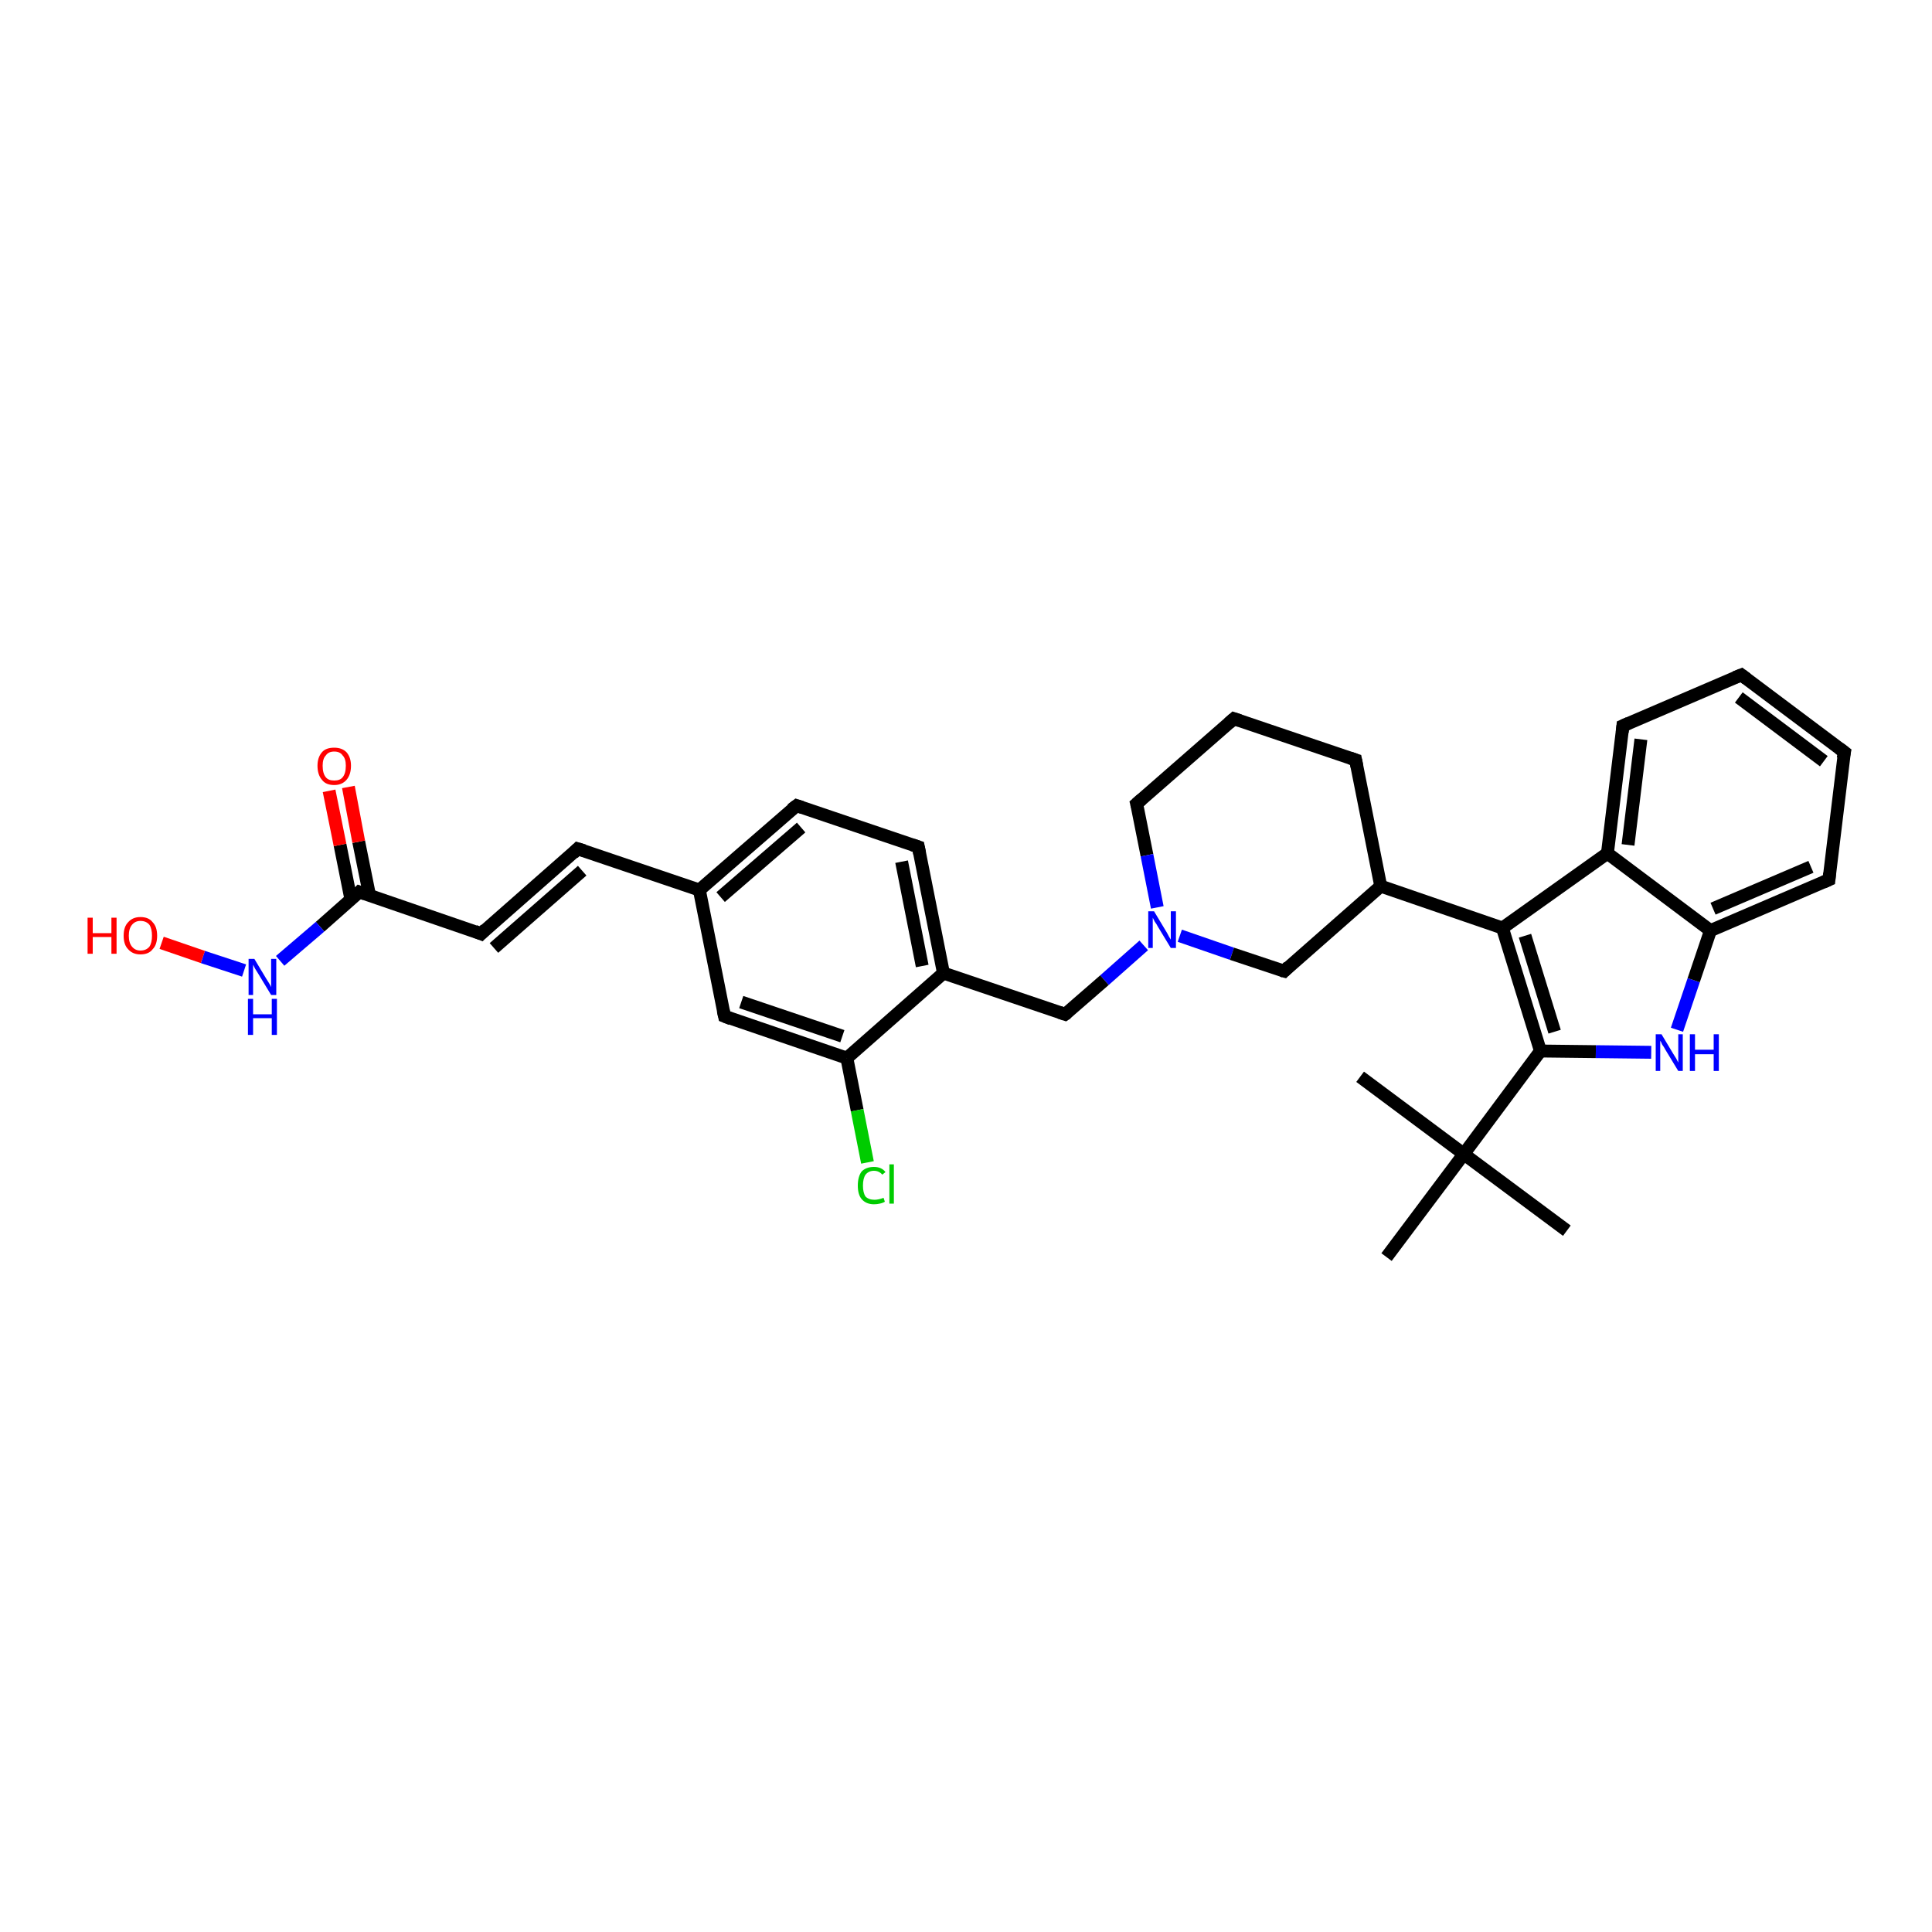 <?xml version='1.0' encoding='iso-8859-1'?>
<svg version='1.1' baseProfile='full'
              xmlns='http://www.w3.org/2000/svg'
                      xmlns:rdkit='http://www.rdkit.org/xml'
                      xmlns:xlink='http://www.w3.org/1999/xlink'
                  xml:space='preserve'
width='300px' height='300px' viewBox='0 0 300 300'>
<!-- END OF HEADER -->
<rect style='opacity:1.0;fill:#FFFFFF;stroke:none' width='300.0' height='300.0' x='0.0' y='0.0'> </rect>
<path class='bond-0 atom-0 atom-1' d='M 243.3,191.1 L 227.3,179.2' style='fill:none;fill-rule:evenodd;stroke:#000000;stroke-width:2.0px;stroke-linecap:butt;stroke-linejoin:miter;stroke-opacity:1' />
<path class='bond-1 atom-1 atom-2' d='M 227.3,179.2 L 211.2,167.2' style='fill:none;fill-rule:evenodd;stroke:#000000;stroke-width:2.0px;stroke-linecap:butt;stroke-linejoin:miter;stroke-opacity:1' />
<path class='bond-2 atom-1 atom-3' d='M 227.3,179.2 L 215.3,195.2' style='fill:none;fill-rule:evenodd;stroke:#000000;stroke-width:2.0px;stroke-linecap:butt;stroke-linejoin:miter;stroke-opacity:1' />
<path class='bond-3 atom-1 atom-4' d='M 227.3,179.2 L 239.2,163.2' style='fill:none;fill-rule:evenodd;stroke:#000000;stroke-width:2.0px;stroke-linecap:butt;stroke-linejoin:miter;stroke-opacity:1' />
<path class='bond-4 atom-4 atom-5' d='M 239.2,163.2 L 247.8,163.3' style='fill:none;fill-rule:evenodd;stroke:#000000;stroke-width:2.0px;stroke-linecap:butt;stroke-linejoin:miter;stroke-opacity:1' />
<path class='bond-4 atom-4 atom-5' d='M 247.8,163.3 L 256.4,163.4' style='fill:none;fill-rule:evenodd;stroke:#0000FF;stroke-width:2.0px;stroke-linecap:butt;stroke-linejoin:miter;stroke-opacity:1' />
<path class='bond-5 atom-5 atom-6' d='M 260.4,159.9 L 263.0,152.2' style='fill:none;fill-rule:evenodd;stroke:#0000FF;stroke-width:2.0px;stroke-linecap:butt;stroke-linejoin:miter;stroke-opacity:1' />
<path class='bond-5 atom-5 atom-6' d='M 263.0,152.2 L 265.6,144.5' style='fill:none;fill-rule:evenodd;stroke:#000000;stroke-width:2.0px;stroke-linecap:butt;stroke-linejoin:miter;stroke-opacity:1' />
<path class='bond-6 atom-6 atom-7' d='M 265.6,144.5 L 284.0,136.6' style='fill:none;fill-rule:evenodd;stroke:#000000;stroke-width:2.0px;stroke-linecap:butt;stroke-linejoin:miter;stroke-opacity:1' />
<path class='bond-6 atom-6 atom-7' d='M 266.0,141.1 L 281.2,134.6' style='fill:none;fill-rule:evenodd;stroke:#000000;stroke-width:2.0px;stroke-linecap:butt;stroke-linejoin:miter;stroke-opacity:1' />
<path class='bond-7 atom-7 atom-8' d='M 284.0,136.6 L 286.4,116.8' style='fill:none;fill-rule:evenodd;stroke:#000000;stroke-width:2.0px;stroke-linecap:butt;stroke-linejoin:miter;stroke-opacity:1' />
<path class='bond-8 atom-8 atom-9' d='M 286.4,116.8 L 270.4,104.8' style='fill:none;fill-rule:evenodd;stroke:#000000;stroke-width:2.0px;stroke-linecap:butt;stroke-linejoin:miter;stroke-opacity:1' />
<path class='bond-8 atom-8 atom-9' d='M 283.2,118.2 L 270.0,108.3' style='fill:none;fill-rule:evenodd;stroke:#000000;stroke-width:2.0px;stroke-linecap:butt;stroke-linejoin:miter;stroke-opacity:1' />
<path class='bond-9 atom-9 atom-10' d='M 270.4,104.8 L 252.0,112.7' style='fill:none;fill-rule:evenodd;stroke:#000000;stroke-width:2.0px;stroke-linecap:butt;stroke-linejoin:miter;stroke-opacity:1' />
<path class='bond-10 atom-10 atom-11' d='M 252.0,112.7 L 249.6,132.5' style='fill:none;fill-rule:evenodd;stroke:#000000;stroke-width:2.0px;stroke-linecap:butt;stroke-linejoin:miter;stroke-opacity:1' />
<path class='bond-10 atom-10 atom-11' d='M 254.8,114.8 L 252.8,131.2' style='fill:none;fill-rule:evenodd;stroke:#000000;stroke-width:2.0px;stroke-linecap:butt;stroke-linejoin:miter;stroke-opacity:1' />
<path class='bond-11 atom-11 atom-12' d='M 249.6,132.5 L 233.3,144.1' style='fill:none;fill-rule:evenodd;stroke:#000000;stroke-width:2.0px;stroke-linecap:butt;stroke-linejoin:miter;stroke-opacity:1' />
<path class='bond-12 atom-12 atom-13' d='M 233.3,144.1 L 214.4,137.6' style='fill:none;fill-rule:evenodd;stroke:#000000;stroke-width:2.0px;stroke-linecap:butt;stroke-linejoin:miter;stroke-opacity:1' />
<path class='bond-13 atom-13 atom-14' d='M 214.4,137.6 L 210.5,118.0' style='fill:none;fill-rule:evenodd;stroke:#000000;stroke-width:2.0px;stroke-linecap:butt;stroke-linejoin:miter;stroke-opacity:1' />
<path class='bond-14 atom-14 atom-15' d='M 210.5,118.0 L 191.6,111.6' style='fill:none;fill-rule:evenodd;stroke:#000000;stroke-width:2.0px;stroke-linecap:butt;stroke-linejoin:miter;stroke-opacity:1' />
<path class='bond-15 atom-15 atom-16' d='M 191.6,111.6 L 176.5,124.8' style='fill:none;fill-rule:evenodd;stroke:#000000;stroke-width:2.0px;stroke-linecap:butt;stroke-linejoin:miter;stroke-opacity:1' />
<path class='bond-16 atom-16 atom-17' d='M 176.5,124.8 L 178.1,132.8' style='fill:none;fill-rule:evenodd;stroke:#000000;stroke-width:2.0px;stroke-linecap:butt;stroke-linejoin:miter;stroke-opacity:1' />
<path class='bond-16 atom-16 atom-17' d='M 178.1,132.8 L 179.7,140.9' style='fill:none;fill-rule:evenodd;stroke:#0000FF;stroke-width:2.0px;stroke-linecap:butt;stroke-linejoin:miter;stroke-opacity:1' />
<path class='bond-17 atom-17 atom-18' d='M 177.6,146.8 L 171.5,152.2' style='fill:none;fill-rule:evenodd;stroke:#0000FF;stroke-width:2.0px;stroke-linecap:butt;stroke-linejoin:miter;stroke-opacity:1' />
<path class='bond-17 atom-17 atom-18' d='M 171.5,152.2 L 165.4,157.5' style='fill:none;fill-rule:evenodd;stroke:#000000;stroke-width:2.0px;stroke-linecap:butt;stroke-linejoin:miter;stroke-opacity:1' />
<path class='bond-18 atom-18 atom-19' d='M 165.4,157.5 L 146.5,151.1' style='fill:none;fill-rule:evenodd;stroke:#000000;stroke-width:2.0px;stroke-linecap:butt;stroke-linejoin:miter;stroke-opacity:1' />
<path class='bond-19 atom-19 atom-20' d='M 146.5,151.1 L 142.6,131.5' style='fill:none;fill-rule:evenodd;stroke:#000000;stroke-width:2.0px;stroke-linecap:butt;stroke-linejoin:miter;stroke-opacity:1' />
<path class='bond-19 atom-19 atom-20' d='M 143.2,150.0 L 140.0,133.8' style='fill:none;fill-rule:evenodd;stroke:#000000;stroke-width:2.0px;stroke-linecap:butt;stroke-linejoin:miter;stroke-opacity:1' />
<path class='bond-20 atom-20 atom-21' d='M 142.6,131.5 L 123.7,125.1' style='fill:none;fill-rule:evenodd;stroke:#000000;stroke-width:2.0px;stroke-linecap:butt;stroke-linejoin:miter;stroke-opacity:1' />
<path class='bond-21 atom-21 atom-22' d='M 123.7,125.1 L 108.6,138.2' style='fill:none;fill-rule:evenodd;stroke:#000000;stroke-width:2.0px;stroke-linecap:butt;stroke-linejoin:miter;stroke-opacity:1' />
<path class='bond-21 atom-21 atom-22' d='M 124.4,128.5 L 111.9,139.3' style='fill:none;fill-rule:evenodd;stroke:#000000;stroke-width:2.0px;stroke-linecap:butt;stroke-linejoin:miter;stroke-opacity:1' />
<path class='bond-22 atom-22 atom-23' d='M 108.6,138.2 L 89.7,131.8' style='fill:none;fill-rule:evenodd;stroke:#000000;stroke-width:2.0px;stroke-linecap:butt;stroke-linejoin:miter;stroke-opacity:1' />
<path class='bond-23 atom-23 atom-24' d='M 89.7,131.8 L 74.7,145.0' style='fill:none;fill-rule:evenodd;stroke:#000000;stroke-width:2.0px;stroke-linecap:butt;stroke-linejoin:miter;stroke-opacity:1' />
<path class='bond-23 atom-23 atom-24' d='M 90.4,135.2 L 76.7,147.2' style='fill:none;fill-rule:evenodd;stroke:#000000;stroke-width:2.0px;stroke-linecap:butt;stroke-linejoin:miter;stroke-opacity:1' />
<path class='bond-24 atom-24 atom-25' d='M 74.7,145.0 L 55.8,138.5' style='fill:none;fill-rule:evenodd;stroke:#000000;stroke-width:2.0px;stroke-linecap:butt;stroke-linejoin:miter;stroke-opacity:1' />
<path class='bond-25 atom-25 atom-26' d='M 57.4,139.1 L 55.7,130.7' style='fill:none;fill-rule:evenodd;stroke:#000000;stroke-width:2.0px;stroke-linecap:butt;stroke-linejoin:miter;stroke-opacity:1' />
<path class='bond-25 atom-25 atom-26' d='M 55.7,130.7 L 54.1,122.2' style='fill:none;fill-rule:evenodd;stroke:#FF0000;stroke-width:2.0px;stroke-linecap:butt;stroke-linejoin:miter;stroke-opacity:1' />
<path class='bond-25 atom-25 atom-26' d='M 54.5,139.7 L 52.8,131.2' style='fill:none;fill-rule:evenodd;stroke:#000000;stroke-width:2.0px;stroke-linecap:butt;stroke-linejoin:miter;stroke-opacity:1' />
<path class='bond-25 atom-25 atom-26' d='M 52.8,131.2 L 51.1,122.8' style='fill:none;fill-rule:evenodd;stroke:#FF0000;stroke-width:2.0px;stroke-linecap:butt;stroke-linejoin:miter;stroke-opacity:1' />
<path class='bond-26 atom-25 atom-27' d='M 55.8,138.5 L 49.7,143.9' style='fill:none;fill-rule:evenodd;stroke:#000000;stroke-width:2.0px;stroke-linecap:butt;stroke-linejoin:miter;stroke-opacity:1' />
<path class='bond-26 atom-25 atom-27' d='M 49.7,143.9 L 43.5,149.2' style='fill:none;fill-rule:evenodd;stroke:#0000FF;stroke-width:2.0px;stroke-linecap:butt;stroke-linejoin:miter;stroke-opacity:1' />
<path class='bond-27 atom-27 atom-28' d='M 37.9,150.7 L 31.5,148.6' style='fill:none;fill-rule:evenodd;stroke:#0000FF;stroke-width:2.0px;stroke-linecap:butt;stroke-linejoin:miter;stroke-opacity:1' />
<path class='bond-27 atom-27 atom-28' d='M 31.5,148.6 L 25.1,146.4' style='fill:none;fill-rule:evenodd;stroke:#FF0000;stroke-width:2.0px;stroke-linecap:butt;stroke-linejoin:miter;stroke-opacity:1' />
<path class='bond-28 atom-22 atom-29' d='M 108.6,138.2 L 112.5,157.8' style='fill:none;fill-rule:evenodd;stroke:#000000;stroke-width:2.0px;stroke-linecap:butt;stroke-linejoin:miter;stroke-opacity:1' />
<path class='bond-29 atom-29 atom-30' d='M 112.5,157.8 L 131.5,164.3' style='fill:none;fill-rule:evenodd;stroke:#000000;stroke-width:2.0px;stroke-linecap:butt;stroke-linejoin:miter;stroke-opacity:1' />
<path class='bond-29 atom-29 atom-30' d='M 115.1,155.6 L 130.8,160.9' style='fill:none;fill-rule:evenodd;stroke:#000000;stroke-width:2.0px;stroke-linecap:butt;stroke-linejoin:miter;stroke-opacity:1' />
<path class='bond-30 atom-30 atom-31' d='M 131.5,164.3 L 133.1,172.4' style='fill:none;fill-rule:evenodd;stroke:#000000;stroke-width:2.0px;stroke-linecap:butt;stroke-linejoin:miter;stroke-opacity:1' />
<path class='bond-30 atom-30 atom-31' d='M 133.1,172.4 L 134.7,180.5' style='fill:none;fill-rule:evenodd;stroke:#00CC00;stroke-width:2.0px;stroke-linecap:butt;stroke-linejoin:miter;stroke-opacity:1' />
<path class='bond-31 atom-17 atom-32' d='M 183.2,145.3 L 191.3,148.1' style='fill:none;fill-rule:evenodd;stroke:#0000FF;stroke-width:2.0px;stroke-linecap:butt;stroke-linejoin:miter;stroke-opacity:1' />
<path class='bond-31 atom-17 atom-32' d='M 191.3,148.1 L 199.4,150.8' style='fill:none;fill-rule:evenodd;stroke:#000000;stroke-width:2.0px;stroke-linecap:butt;stroke-linejoin:miter;stroke-opacity:1' />
<path class='bond-32 atom-12 atom-4' d='M 233.3,144.1 L 239.2,163.2' style='fill:none;fill-rule:evenodd;stroke:#000000;stroke-width:2.0px;stroke-linecap:butt;stroke-linejoin:miter;stroke-opacity:1' />
<path class='bond-32 atom-12 atom-4' d='M 236.8,145.3 L 241.4,160.2' style='fill:none;fill-rule:evenodd;stroke:#000000;stroke-width:2.0px;stroke-linecap:butt;stroke-linejoin:miter;stroke-opacity:1' />
<path class='bond-33 atom-32 atom-13' d='M 199.4,150.8 L 214.4,137.6' style='fill:none;fill-rule:evenodd;stroke:#000000;stroke-width:2.0px;stroke-linecap:butt;stroke-linejoin:miter;stroke-opacity:1' />
<path class='bond-34 atom-11 atom-6' d='M 249.6,132.5 L 265.6,144.5' style='fill:none;fill-rule:evenodd;stroke:#000000;stroke-width:2.0px;stroke-linecap:butt;stroke-linejoin:miter;stroke-opacity:1' />
<path class='bond-35 atom-30 atom-19' d='M 131.5,164.3 L 146.5,151.1' style='fill:none;fill-rule:evenodd;stroke:#000000;stroke-width:2.0px;stroke-linecap:butt;stroke-linejoin:miter;stroke-opacity:1' />
<path d='M 283.1,137.0 L 284.0,136.6 L 284.1,135.6' style='fill:none;stroke:#000000;stroke-width:2.0px;stroke-linecap:butt;stroke-linejoin:miter;stroke-opacity:1;' />
<path d='M 286.2,117.8 L 286.4,116.8 L 285.6,116.2' style='fill:none;stroke:#000000;stroke-width:2.0px;stroke-linecap:butt;stroke-linejoin:miter;stroke-opacity:1;' />
<path d='M 271.2,105.4 L 270.4,104.8 L 269.4,105.2' style='fill:none;stroke:#000000;stroke-width:2.0px;stroke-linecap:butt;stroke-linejoin:miter;stroke-opacity:1;' />
<path d='M 252.9,112.3 L 252.0,112.7 L 251.9,113.7' style='fill:none;stroke:#000000;stroke-width:2.0px;stroke-linecap:butt;stroke-linejoin:miter;stroke-opacity:1;' />
<path d='M 210.7,119.0 L 210.5,118.0 L 209.6,117.7' style='fill:none;stroke:#000000;stroke-width:2.0px;stroke-linecap:butt;stroke-linejoin:miter;stroke-opacity:1;' />
<path d='M 192.5,111.9 L 191.6,111.6 L 190.8,112.3' style='fill:none;stroke:#000000;stroke-width:2.0px;stroke-linecap:butt;stroke-linejoin:miter;stroke-opacity:1;' />
<path d='M 177.3,124.1 L 176.5,124.8 L 176.6,125.2' style='fill:none;stroke:#000000;stroke-width:2.0px;stroke-linecap:butt;stroke-linejoin:miter;stroke-opacity:1;' />
<path d='M 165.7,157.3 L 165.4,157.5 L 164.5,157.2' style='fill:none;stroke:#000000;stroke-width:2.0px;stroke-linecap:butt;stroke-linejoin:miter;stroke-opacity:1;' />
<path d='M 142.8,132.5 L 142.6,131.5 L 141.7,131.2' style='fill:none;stroke:#000000;stroke-width:2.0px;stroke-linecap:butt;stroke-linejoin:miter;stroke-opacity:1;' />
<path d='M 124.6,125.4 L 123.7,125.1 L 122.9,125.7' style='fill:none;stroke:#000000;stroke-width:2.0px;stroke-linecap:butt;stroke-linejoin:miter;stroke-opacity:1;' />
<path d='M 90.7,132.1 L 89.7,131.8 L 89.0,132.5' style='fill:none;stroke:#000000;stroke-width:2.0px;stroke-linecap:butt;stroke-linejoin:miter;stroke-opacity:1;' />
<path d='M 75.4,144.3 L 74.7,145.0 L 73.7,144.6' style='fill:none;stroke:#000000;stroke-width:2.0px;stroke-linecap:butt;stroke-linejoin:miter;stroke-opacity:1;' />
<path d='M 56.7,138.8 L 55.8,138.5 L 55.5,138.8' style='fill:none;stroke:#000000;stroke-width:2.0px;stroke-linecap:butt;stroke-linejoin:miter;stroke-opacity:1;' />
<path d='M 112.3,156.9 L 112.5,157.8 L 113.5,158.2' style='fill:none;stroke:#000000;stroke-width:2.0px;stroke-linecap:butt;stroke-linejoin:miter;stroke-opacity:1;' />
<path d='M 199.0,150.7 L 199.4,150.8 L 200.1,150.1' style='fill:none;stroke:#000000;stroke-width:2.0px;stroke-linecap:butt;stroke-linejoin:miter;stroke-opacity:1;' />
<path class='atom-5' d='M 258.0 160.6
L 259.8 163.6
Q 260.0 163.9, 260.3 164.4
Q 260.6 165.0, 260.6 165.0
L 260.6 160.6
L 261.3 160.6
L 261.3 166.3
L 260.6 166.3
L 258.6 163.0
Q 258.4 162.6, 258.1 162.2
Q 257.9 161.7, 257.8 161.6
L 257.8 166.3
L 257.1 166.3
L 257.1 160.6
L 258.0 160.6
' fill='#0000FF'/>
<path class='atom-5' d='M 262.4 160.6
L 263.2 160.6
L 263.2 163.0
L 266.1 163.0
L 266.1 160.6
L 266.9 160.6
L 266.9 166.3
L 266.1 166.3
L 266.1 163.7
L 263.2 163.7
L 263.2 166.3
L 262.4 166.3
L 262.4 160.6
' fill='#0000FF'/>
<path class='atom-17' d='M 179.2 141.5
L 181.0 144.5
Q 181.2 144.8, 181.5 145.4
Q 181.8 145.9, 181.8 145.9
L 181.8 141.5
L 182.6 141.5
L 182.6 147.2
L 181.8 147.2
L 179.8 143.9
Q 179.6 143.5, 179.3 143.1
Q 179.1 142.7, 179.0 142.5
L 179.0 147.2
L 178.3 147.2
L 178.3 141.5
L 179.2 141.5
' fill='#0000FF'/>
<path class='atom-26' d='M 49.3 118.9
Q 49.3 117.6, 50.0 116.8
Q 50.6 116.1, 51.9 116.1
Q 53.1 116.1, 53.8 116.8
Q 54.5 117.6, 54.5 118.9
Q 54.5 120.3, 53.8 121.1
Q 53.1 121.9, 51.9 121.9
Q 50.6 121.9, 50.0 121.1
Q 49.3 120.3, 49.3 118.9
M 51.9 121.2
Q 52.8 121.2, 53.2 120.7
Q 53.7 120.1, 53.7 118.9
Q 53.7 117.8, 53.2 117.3
Q 52.8 116.7, 51.9 116.7
Q 51.0 116.7, 50.6 117.3
Q 50.1 117.8, 50.1 118.9
Q 50.1 120.1, 50.6 120.7
Q 51.0 121.2, 51.9 121.2
' fill='#FF0000'/>
<path class='atom-27' d='M 39.5 148.9
L 41.3 151.9
Q 41.5 152.2, 41.8 152.7
Q 42.1 153.2, 42.1 153.3
L 42.1 148.9
L 42.9 148.9
L 42.9 154.5
L 42.1 154.5
L 40.1 151.2
Q 39.9 150.9, 39.6 150.4
Q 39.4 150.0, 39.3 149.8
L 39.3 154.5
L 38.6 154.5
L 38.6 148.9
L 39.5 148.9
' fill='#0000FF'/>
<path class='atom-27' d='M 38.5 155.1
L 39.3 155.1
L 39.3 157.5
L 42.2 157.5
L 42.2 155.1
L 43.0 155.1
L 43.0 160.7
L 42.2 160.7
L 42.2 158.1
L 39.3 158.1
L 39.3 160.7
L 38.5 160.7
L 38.5 155.1
' fill='#0000FF'/>
<path class='atom-28' d='M 13.6 142.5
L 14.4 142.5
L 14.4 144.9
L 17.3 144.9
L 17.3 142.5
L 18.1 142.5
L 18.1 148.1
L 17.3 148.1
L 17.3 145.5
L 14.4 145.5
L 14.4 148.1
L 13.6 148.1
L 13.6 142.5
' fill='#FF0000'/>
<path class='atom-28' d='M 19.2 145.3
Q 19.2 143.9, 19.9 143.2
Q 20.6 142.4, 21.8 142.4
Q 23.1 142.4, 23.7 143.2
Q 24.4 143.9, 24.4 145.3
Q 24.4 146.7, 23.7 147.4
Q 23.1 148.2, 21.8 148.2
Q 20.6 148.2, 19.9 147.4
Q 19.2 146.7, 19.2 145.3
M 21.8 147.6
Q 22.7 147.6, 23.2 147.0
Q 23.6 146.4, 23.6 145.3
Q 23.6 144.2, 23.2 143.6
Q 22.7 143.0, 21.8 143.0
Q 21.0 143.0, 20.5 143.6
Q 20.0 144.2, 20.0 145.3
Q 20.0 146.4, 20.5 147.0
Q 21.0 147.6, 21.8 147.6
' fill='#FF0000'/>
<path class='atom-31' d='M 133.2 184.1
Q 133.2 182.7, 133.8 181.9
Q 134.5 181.2, 135.7 181.2
Q 136.9 181.2, 137.5 182.0
L 137.0 182.4
Q 136.5 181.8, 135.7 181.8
Q 134.9 181.8, 134.4 182.4
Q 134.0 183.0, 134.0 184.1
Q 134.0 185.2, 134.4 185.8
Q 134.9 186.3, 135.8 186.3
Q 136.4 186.3, 137.2 186.0
L 137.4 186.6
Q 137.1 186.8, 136.6 186.9
Q 136.2 187.0, 135.7 187.0
Q 134.5 187.0, 133.8 186.2
Q 133.2 185.5, 133.2 184.1
' fill='#00CC00'/>
<path class='atom-31' d='M 138.1 180.8
L 138.8 180.8
L 138.8 186.9
L 138.1 186.9
L 138.1 180.8
' fill='#00CC00'/>
</svg>
